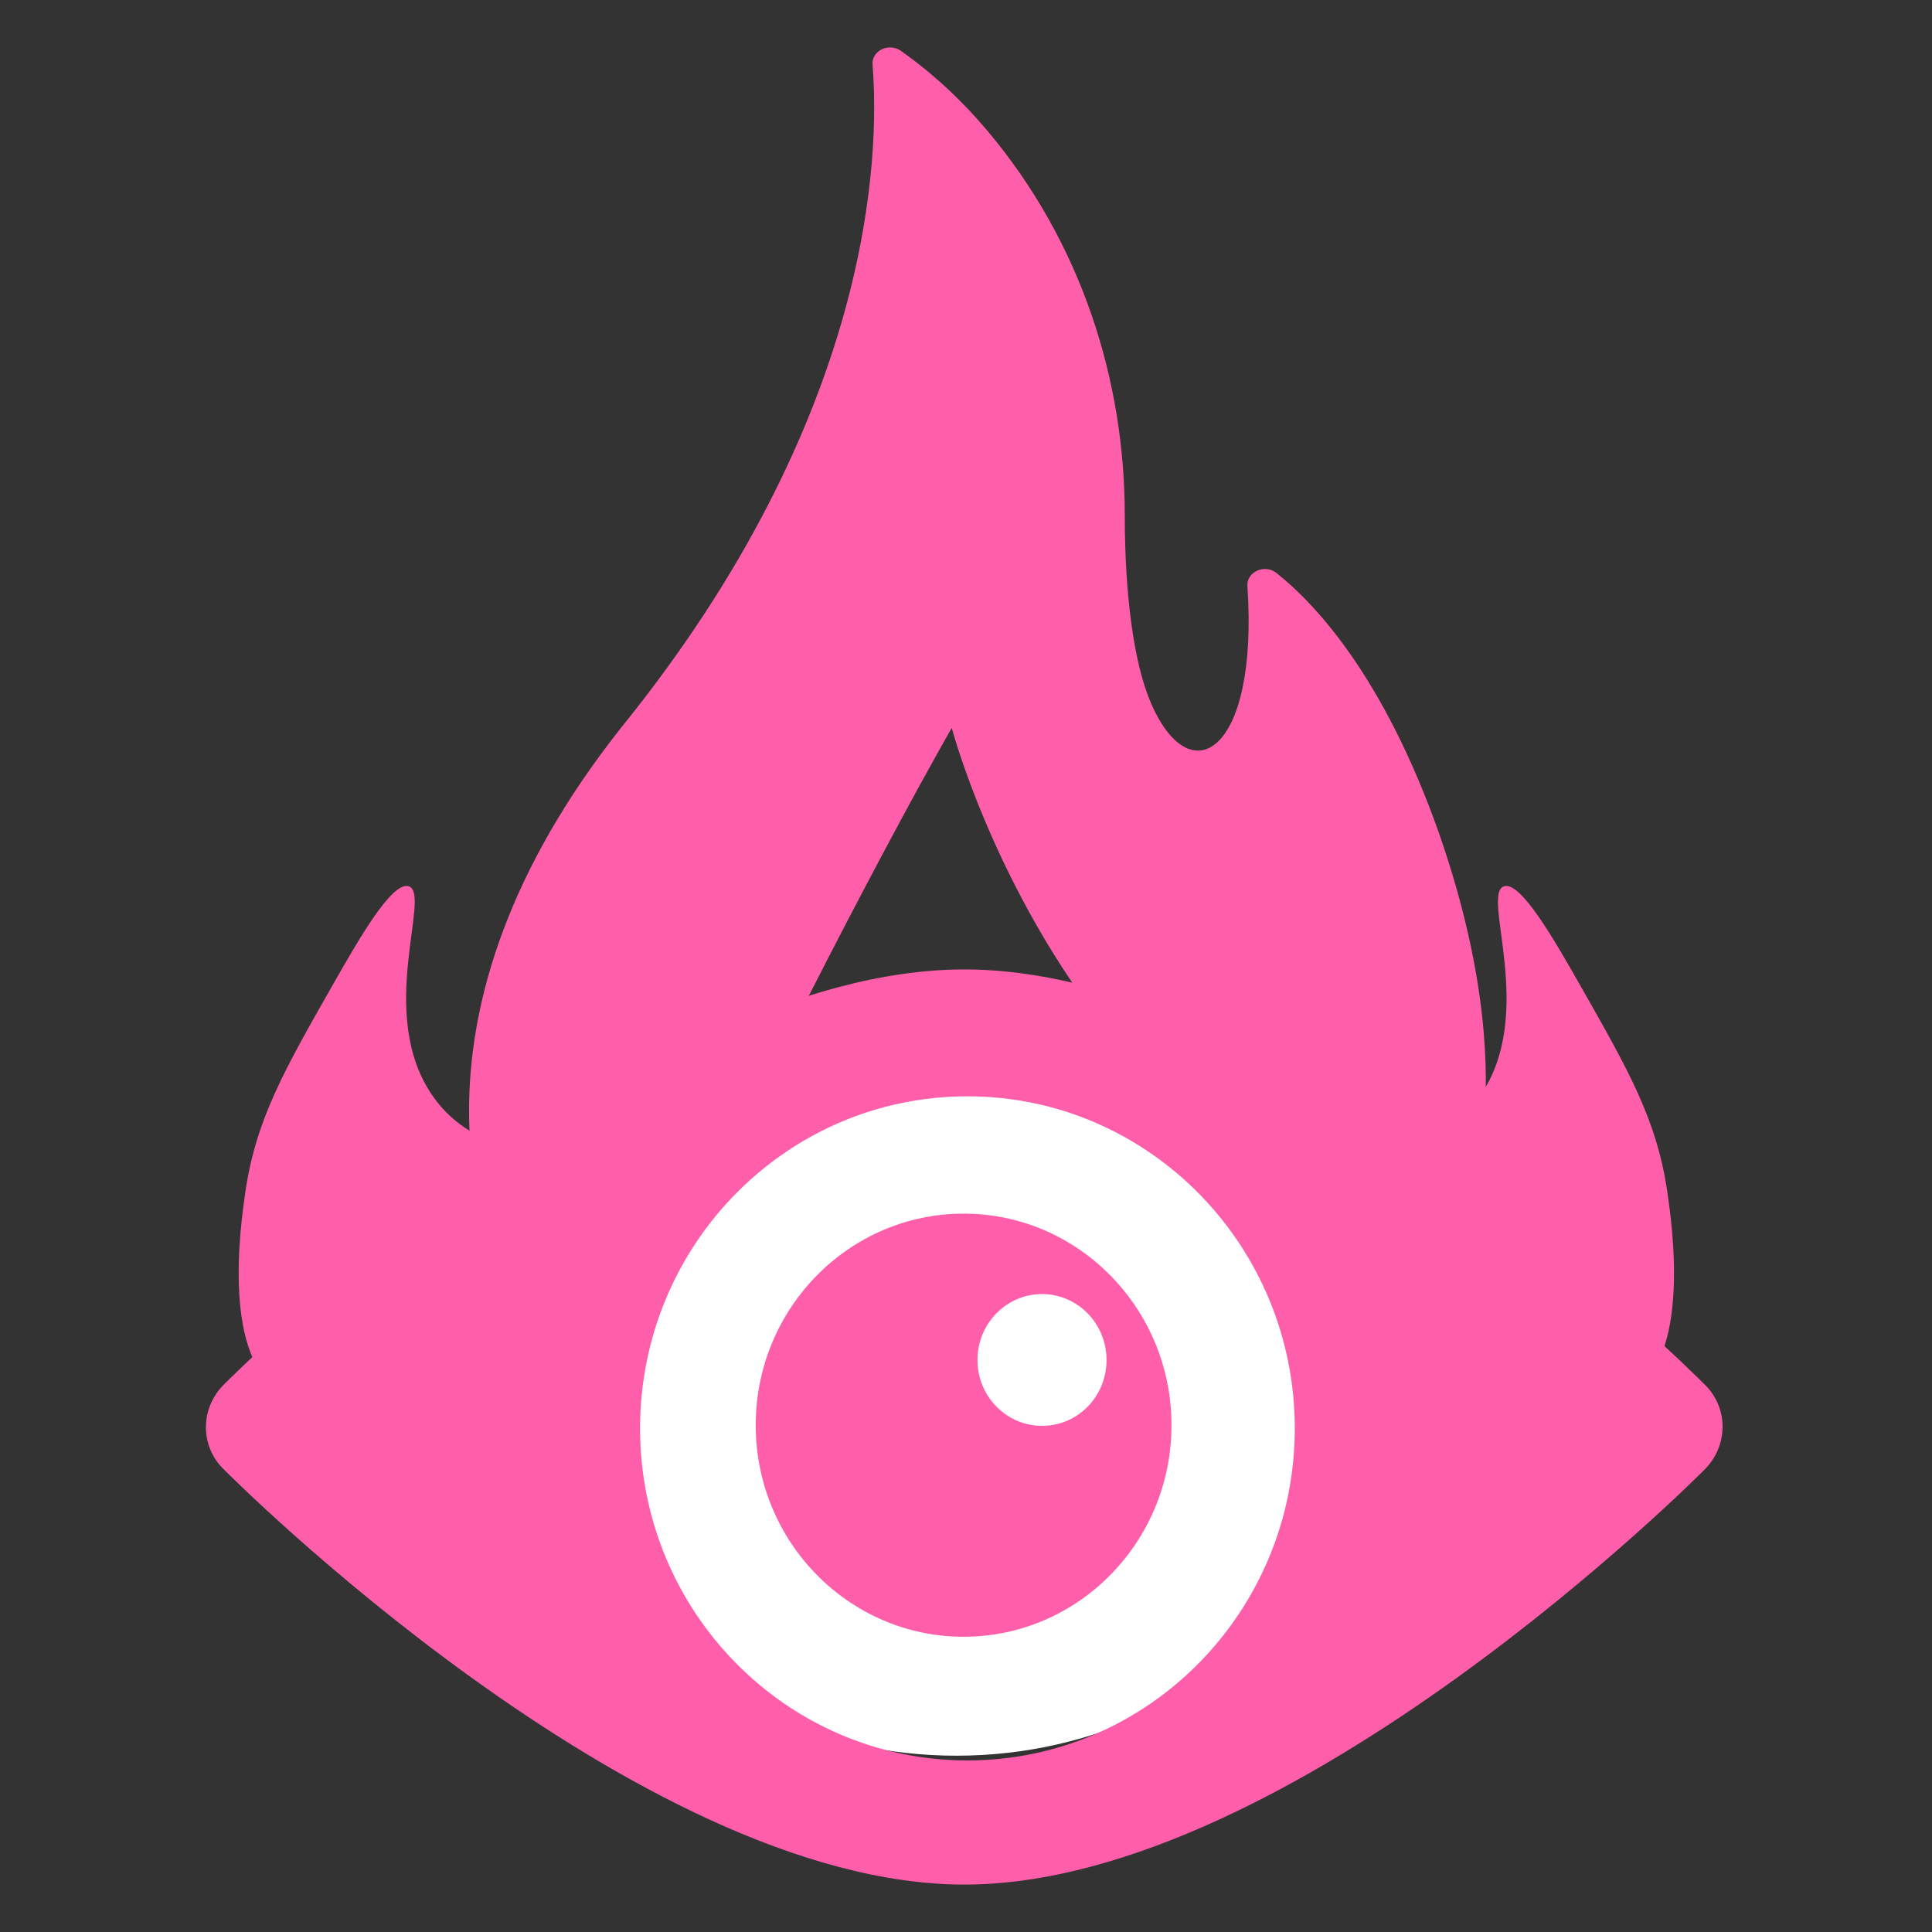 <svg xmlns="http://www.w3.org/2000/svg" id="Capa_1" viewBox="0 0 800 800"><rect x="0" y="0" width="800" height="800" fill="#333333" stroke="none"/><defs><style>      .st0 {        fill: #fff;      }      .st1 {        fill: #ff5eaa;      }    </style></defs><path class="st1" d="M305.71,629.84c6.58,3.17,13.52-3.7,9.49-9.38-21.86-30.87-42.57-82.81-9.58-149.71,55.01-111.55,88.48-169.33,88.48-169.33,0,0,17.8,67.43,66.07,127.38,46.45,57.7,71.88,130.26,30.89,190.72-3.85,5.67,2.94,12.37,9.47,9.33,50.74-23.54,107.65-70.77,114.07-164.75,2.37-28.72-1.18-68.92-18.94-119.66-22.83-64.3-50.89-94.3-67.13-107.19-4.86-3.85-12.41-.44-12.01,5.4,4.73,69.38-24.04,86.99-40.42,47.31-6.54-15.85-10.36-43.26-10.36-76.64,0-55.57-17.77-112.78-56.96-159.27-10.19-12.09-22.11-23.39-35.8-33.02-4.95-3.49-12.13.02-11.68,5.69,3.01,37.67.28,145.65-104.14,274.64-94.68,119.66-57.99,211.55-44.98,236.44,24.89,47.68,59.61,75.68,93.52,92.04Z"></path><ellipse class="st0" cx="396" cy="587" rx="163" ry="140"></ellipse><g><path class="st1" d="M705.44,572.88s-170.04-171.46-306.15-171.46-306.15,171.46-306.15,171.46c-10.45,9.94-10.54,26.26,0,36.02,0,0,170.04,171.46,306.15,171.46s306.15-171.46,306.15-171.46c10.36-9.94,10.54-26.17,0-36.02ZM400.59,728.96c-74.8,0-135.55-61.53-135.55-137.5s60.66-137.5,135.55-137.5,135.55,61.62,135.55,137.5-60.75,137.5-135.55,137.5Z"></path><path class="st1" d="M399.01,502.54c-47.53,0-86.08,39.3-86.08,87.6s38.56,87.6,86.08,87.6,86.08-39.3,86.08-87.6c0-48.3-38.56-87.6-86.08-87.6ZM431.47,590.42c-14.7,0-26.72-12.19-26.72-27.29s12.02-27.29,26.72-27.29,26.72,12.19,26.72,27.29-11.84,27.29-26.72,27.29Z"></path></g><path class="st1" d="M101.53,494c-1.94,13.55-9.91,69.1,15.73,83,16.57,8.99,39.15-3.78,57-13.87,23.47-13.27,64.77-45.06,58-70.13-5.36-19.84-34.75-12.99-53-39.05-23.84-34.03-.33-83.73-10-86.95-6.89-2.3-20.87,22.23-31,40-20.77,36.44-32.4,56.84-36.73,87Z"></path><path class="st1" d="M690.47,494c1.94,13.55,9.91,69.1-15.73,83-16.57,8.99-39.15-3.78-57-13.87-23.47-13.27-64.77-45.06-58-70.13,5.36-19.84,34.75-12.99,53-39.05,23.84-34.03.33-83.73,10-86.95,6.89-2.3,20.87,22.23,31,40,20.77,36.44,32.4,56.84,36.73,87Z"></path><path d="M-210,587"></path></svg>